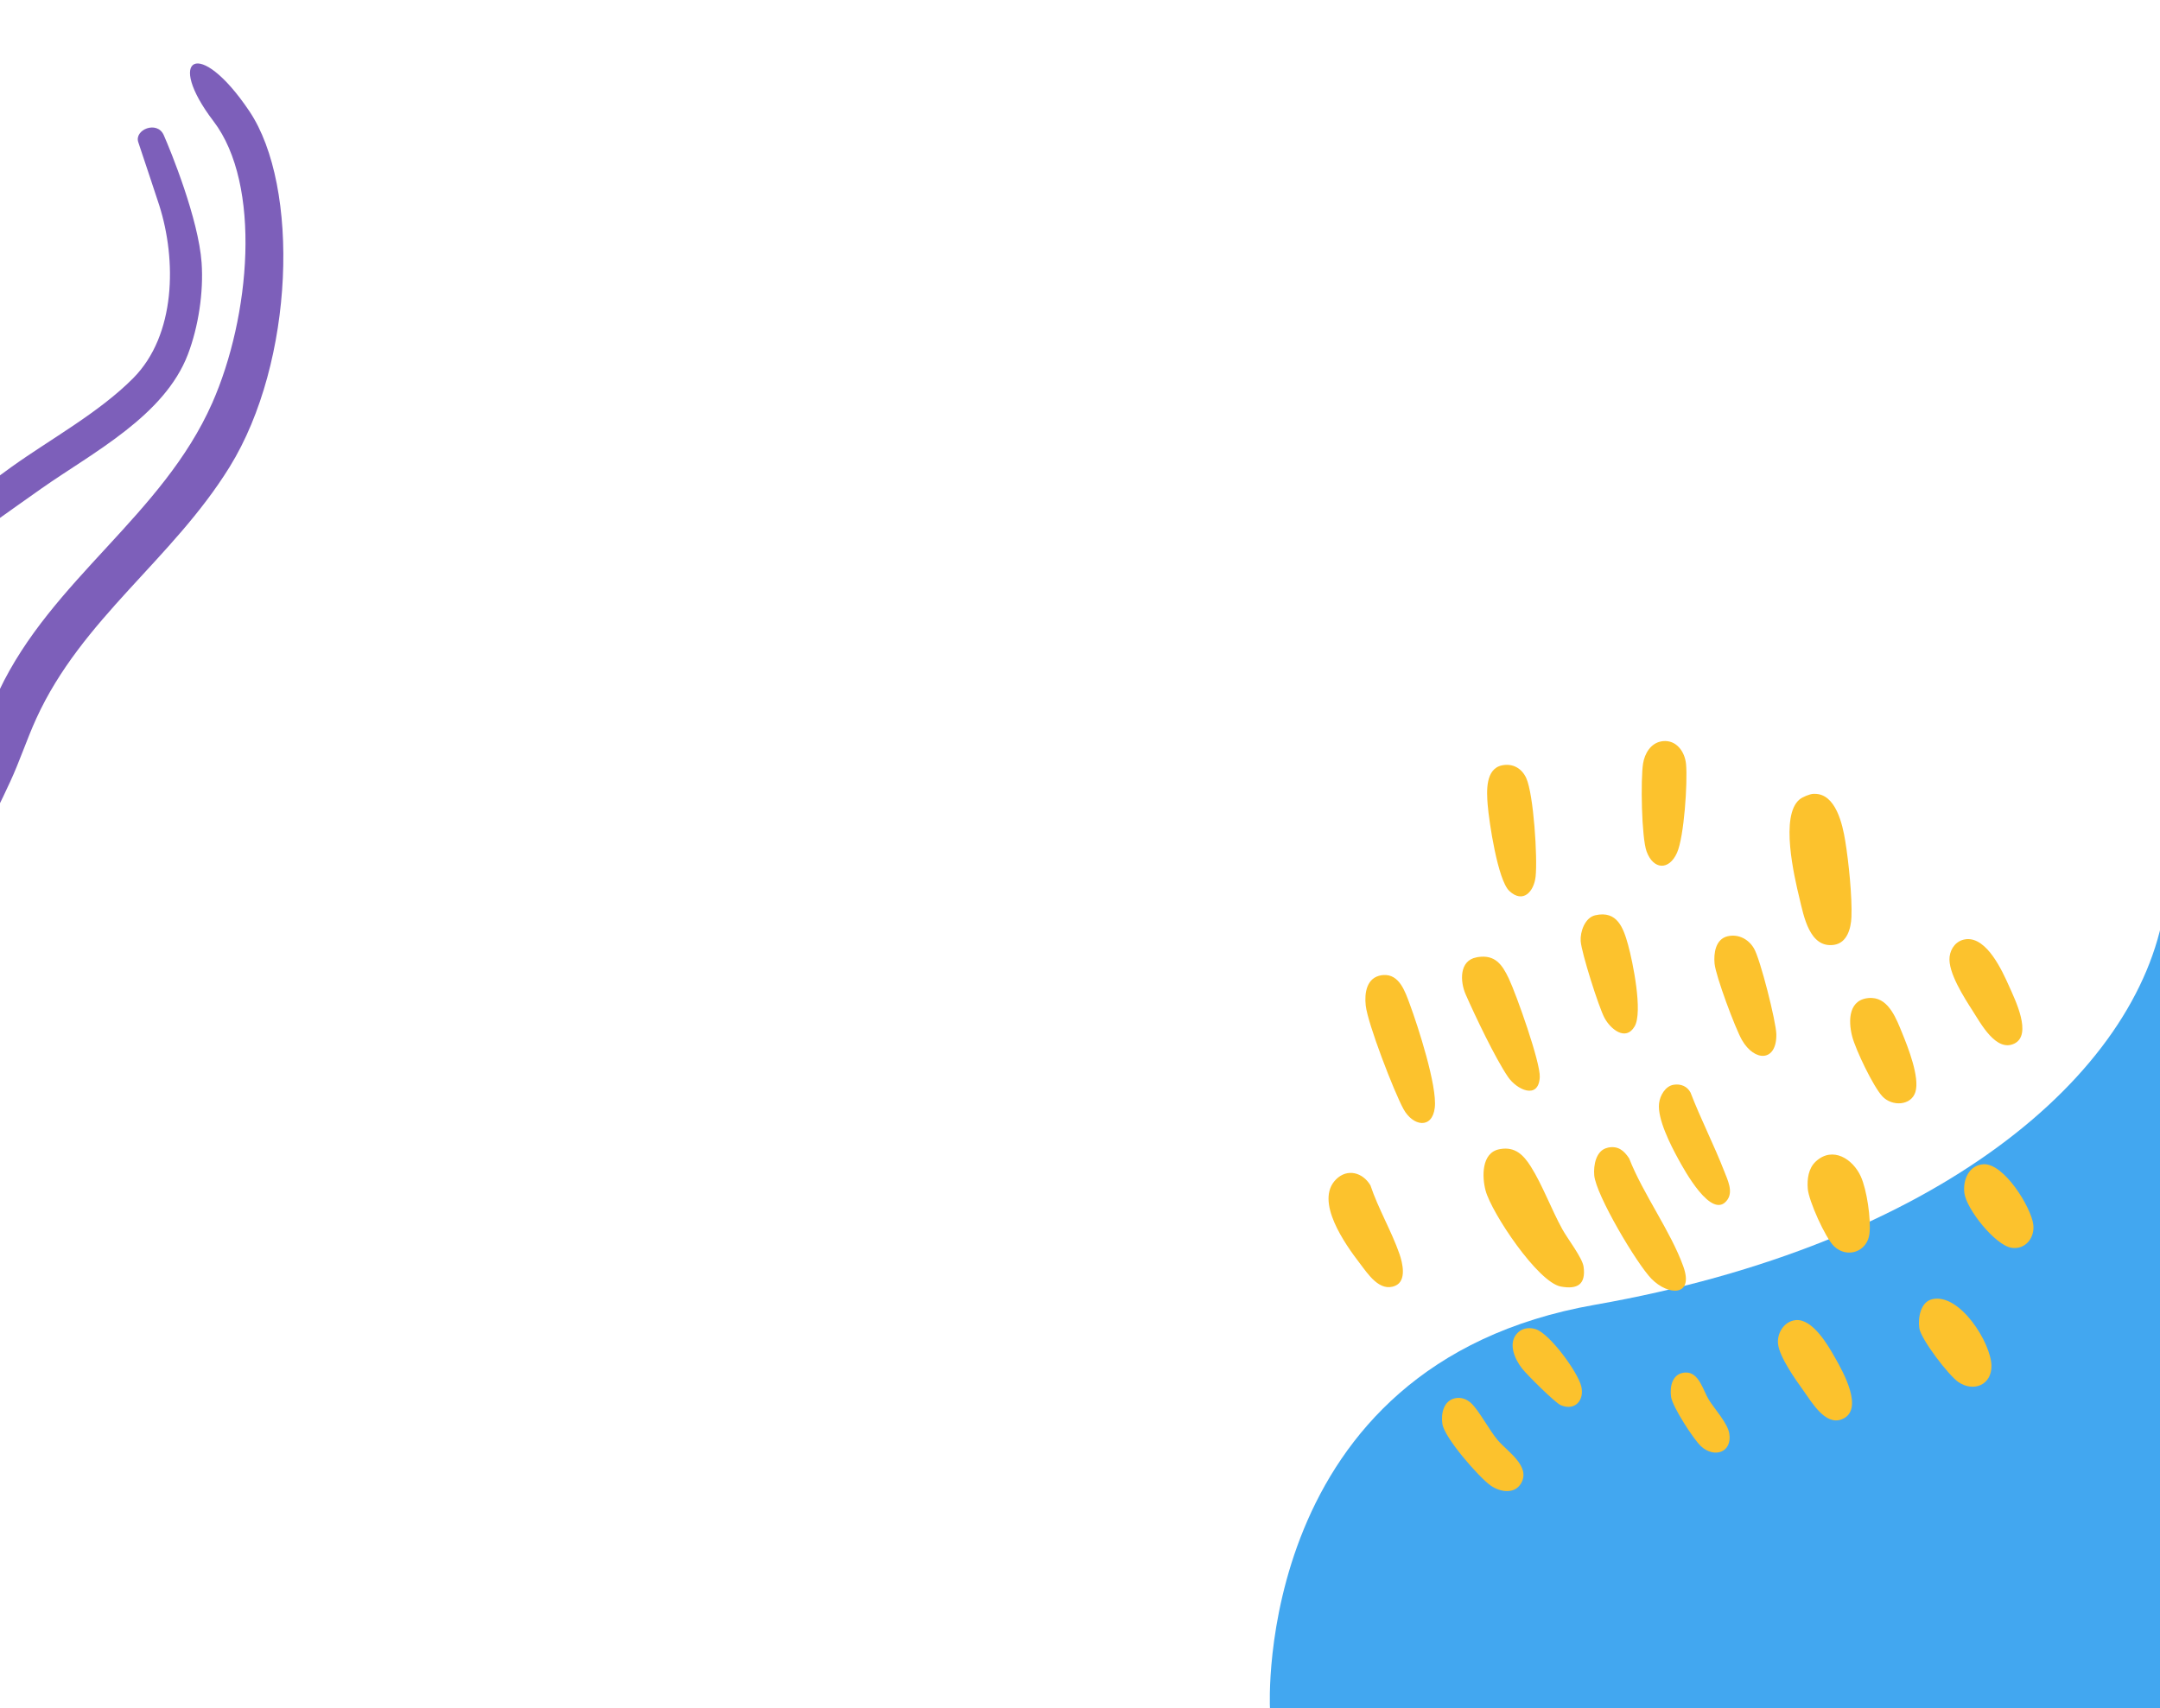 <svg width="478" height="378" viewBox="0 0 478 378" fill="none" xmlns="http://www.w3.org/2000/svg">
<g clip-path="url(#clip0_4086_17049)">
<path d="M281.035 378C281.035 378 277.099 302.07 352.939 288.766C428.779 275.447 473.104 237.991 479 201V378H281.035Z" fill="#42A7F0"/>
<path d="M322.091 309.432C323.367 309.187 324.574 309.642 325.523 310.506C327.326 312.164 329.586 316.577 331.507 318.807C333.615 321.259 338.768 324.505 336.625 328.252C335.185 330.774 331.928 330.225 329.856 328.754C327.232 326.886 319.667 318.212 319.198 315.153C318.847 312.865 319.445 309.946 322.091 309.432ZM372.995 303.757C376.018 303.65 376.882 307.735 378.164 309.793C379.441 311.836 382.322 314.989 382.685 317.243C383.364 321.48 379.371 322.741 376.467 320.115C374.804 318.609 370.108 311.312 369.803 309.163C369.487 306.934 370.014 304.108 372.684 303.781L372.995 303.757ZM397.324 292.164C401.084 291.744 404.527 297.698 406.108 300.512C407.817 303.524 412.654 312.047 407.63 314.09C403.941 315.596 400.955 310.343 399.128 307.809C397.348 305.346 393.834 300.396 393.483 297.489C393.19 295.107 394.771 292.456 397.324 292.164ZM335.945 294.873C337.023 293.858 338.546 293.729 339.904 294.184C342.996 295.224 349.133 303.618 349.917 306.77C350.69 309.829 348.57 312.351 345.373 310.973C344.12 310.436 337.902 304.237 336.836 302.882C335.161 300.746 333.557 297.103 335.945 294.873ZM427.598 287.53C433.711 286.129 440.608 297.219 440.702 302.228C440.784 306.478 436.779 308.182 433.371 305.859C431.24 304.399 425.08 296.402 424.729 293.904C424.424 291.685 424.986 288.125 427.598 287.53ZM355.915 253.966C358.082 253.554 359.382 254.627 360.527 256.369C363.596 264.226 369.721 272.504 372.508 280.268C374.932 287.004 369.171 286.805 365.446 282.999C362.214 279.684 353.173 264.472 352.798 260.105C352.611 257.933 353.161 254.606 355.714 254.022L355.915 253.966ZM332.059 254.29C335.291 253.764 337.122 255.576 338.756 258.155C341.344 262.253 343.324 267.682 345.76 272.083C346.919 274.185 350.175 278.364 350.444 280.349C350.971 284.237 349.109 285.416 345.397 284.727C340.314 283.781 330.079 268.418 328.755 263.491C327.947 260.478 327.818 255.155 331.753 254.349L332.059 254.29ZM295.659 261.015C298.165 258.517 301.574 259.474 303.272 262.334C304.958 267.401 307.98 272.562 309.69 277.5C310.392 279.508 311.329 283.455 308.776 284.552C305.309 286.035 302.697 281.902 300.929 279.602C297.755 275.469 290.834 265.825 295.659 261.015ZM401.845 257.035C405.569 253.614 410.019 256.485 411.776 260.338C413.134 263.304 414.071 269.818 413.708 273.017C413.251 277.021 408.789 278.587 405.885 275.831C403.964 274.022 400.24 265.708 400.053 263.07C399.889 260.933 400.182 258.564 401.845 257.035ZM438.922 257.664C443.454 257.373 449.521 267.227 449.966 271.056C450.294 273.928 448.232 276.59 445.188 276.158C441.581 275.655 435.163 267.6 434.706 264.028C434.343 261.132 435.702 257.875 438.922 257.664ZM370.365 240.071C371.946 239.814 373.386 240.409 374.112 241.81C376.361 247.647 379.336 253.462 381.584 259.252C382.298 261.097 383.599 263.677 382.252 265.545C378.856 270.273 372.649 258.798 371.384 256.486C369.721 253.45 366.735 247.613 367.145 244.18C367.344 242.476 368.515 240.374 370.365 240.071ZM306.137 215.793C309.656 215.527 310.951 219.457 311.949 222.149C313.788 227.099 318.074 240.35 317.512 245.137C316.95 249.947 312.676 249.293 310.568 245.417C308.471 241.565 302.674 226.563 302.229 222.523C301.924 219.744 302.416 216.312 305.777 215.822L306.137 215.793ZM414.303 220.869C418.079 221.052 419.754 225.733 420.945 228.628C422.245 231.792 424.868 238.447 423.873 241.669C422.936 244.728 418.685 244.927 416.554 242.627C414.54 240.467 410.639 232.307 409.878 229.365C408.953 225.769 409.094 220.993 413.919 220.853L414.303 220.869ZM327.119 211.803C330.836 211.266 332.41 213.424 333.885 216.545C335.548 220.048 340.923 235.155 340.747 238.401C340.466 243.456 335.641 241.179 333.697 238.307C330.863 234.127 326.46 224.881 324.352 220.082C323.099 217.245 322.876 212.588 326.752 211.875L327.119 211.803ZM382.322 207.205C384.711 206.657 386.948 207.847 388.143 209.89C389.548 212.26 393.038 226.082 393.097 228.885C393.202 235.003 388.295 235.073 385.473 230.147C384.009 227.59 379.687 216.008 379.43 213.276C379.207 211.022 379.617 207.836 382.322 207.205ZM435.159 207.846C439.743 207.463 443.081 214.849 444.626 218.308C445.938 221.262 449.778 229.013 445.762 230.963C441.745 232.913 438.337 226.504 436.545 223.713C434.671 220.794 431.017 215.144 431.439 211.723C431.673 209.82 432.961 208.151 434.941 207.882L435.159 207.846ZM353.032 202.558C357.904 201.449 359.251 205.384 360.293 209.12C361.335 212.891 363.596 223.982 361.734 227.158C359.754 230.543 356.382 227.729 355.07 225.278C353.782 222.873 349.987 210.871 349.8 208.29C349.66 206.201 350.737 203.083 353.032 202.558ZM401.545 175.686C406.272 175.633 407.756 182.51 408.344 186.108C409.093 190.638 409.901 198.496 409.714 202.979C409.609 205.466 408.766 208.676 405.861 209.108C400.439 209.902 399.163 202.711 398.226 198.846C397.019 193.873 393.916 180.528 398.226 176.932C398.893 176.383 400.463 175.729 401.306 175.682L401.545 175.686ZM332.409 169.378C334.798 168.888 336.777 170.067 337.749 172.192C339.389 175.788 340.279 189.937 339.822 194.024C339.448 197.351 337.035 200.025 334.002 197.176C331.449 194.771 329.517 181.882 329.212 178.052C328.99 175.145 328.685 170.137 332.409 169.378ZM367.987 164.026C370.98 163.711 372.868 166.361 373.117 169.132C373.48 173.148 372.695 185.197 371.114 188.735C369.346 192.693 365.879 192.494 364.392 188.454C363.256 185.383 363.045 172.401 363.608 168.957C363.959 166.774 365.294 164.463 367.706 164.066L367.987 164.026Z" fill="#FCC22D"/>
<path d="M44.618 58.179C43.932 48.406 37.701 33.208 36.236 29.901C34.772 26.594 29.657 28.711 30.603 31.477C31.547 34.235 35.229 45.402 35.254 45.477C39.074 57.498 38.984 74.122 29.466 83.709C21.895 91.329 11.323 97.07 2.58 103.315C-8.05 110.909 -16.069 118.229 -28.599 123.074C-29.473 123.412 -30.584 124.565 -31.831 126.201C-33.055 127.809 -29.208 132.427 -29.075 132.586C-26.073 133.683 -3.225 116.81 9.244 108.063C20.542 100.137 36.381 92.061 41.585 78.418C43.915 72.296 45.066 64.687 44.618 58.179ZM50.819 103.334C65.194 80.076 66.381 41.273 55.179 24.601C43.976 7.929 36.519 12.777 47.243 26.821C57.968 40.865 55.404 70.098 46.953 89.217C35.933 114.121 11.461 128.184 -0.23 152.923C-5.029 163.068 -15.277 178.58 -16.381 182.823C-17.482 187.058 -13.729 193.356 -13.714 193.381C-13.732 193.362 -18.071 188.799 -13.723 193.383C-9.366 197.977 -1.4 180.862 2.235 173.046C4.366 168.464 5.928 163.625 8.025 159.032C18.105 136.934 38.149 123.831 50.819 103.334ZM-29.075 132.586C-29.078 132.585 -29.081 132.585 -29.083 132.584C-32.036 131.457 -29.1 132.58 -29.072 132.591C-29.072 132.59 -29.073 132.589 -29.075 132.586Z" fill="#7D5FBA"/>
</g>
<defs>
<clipPath id="clip0_4086_17049">
<rect width="478" height="378" fill="white"/>
</clipPath>
</defs>
</svg>
